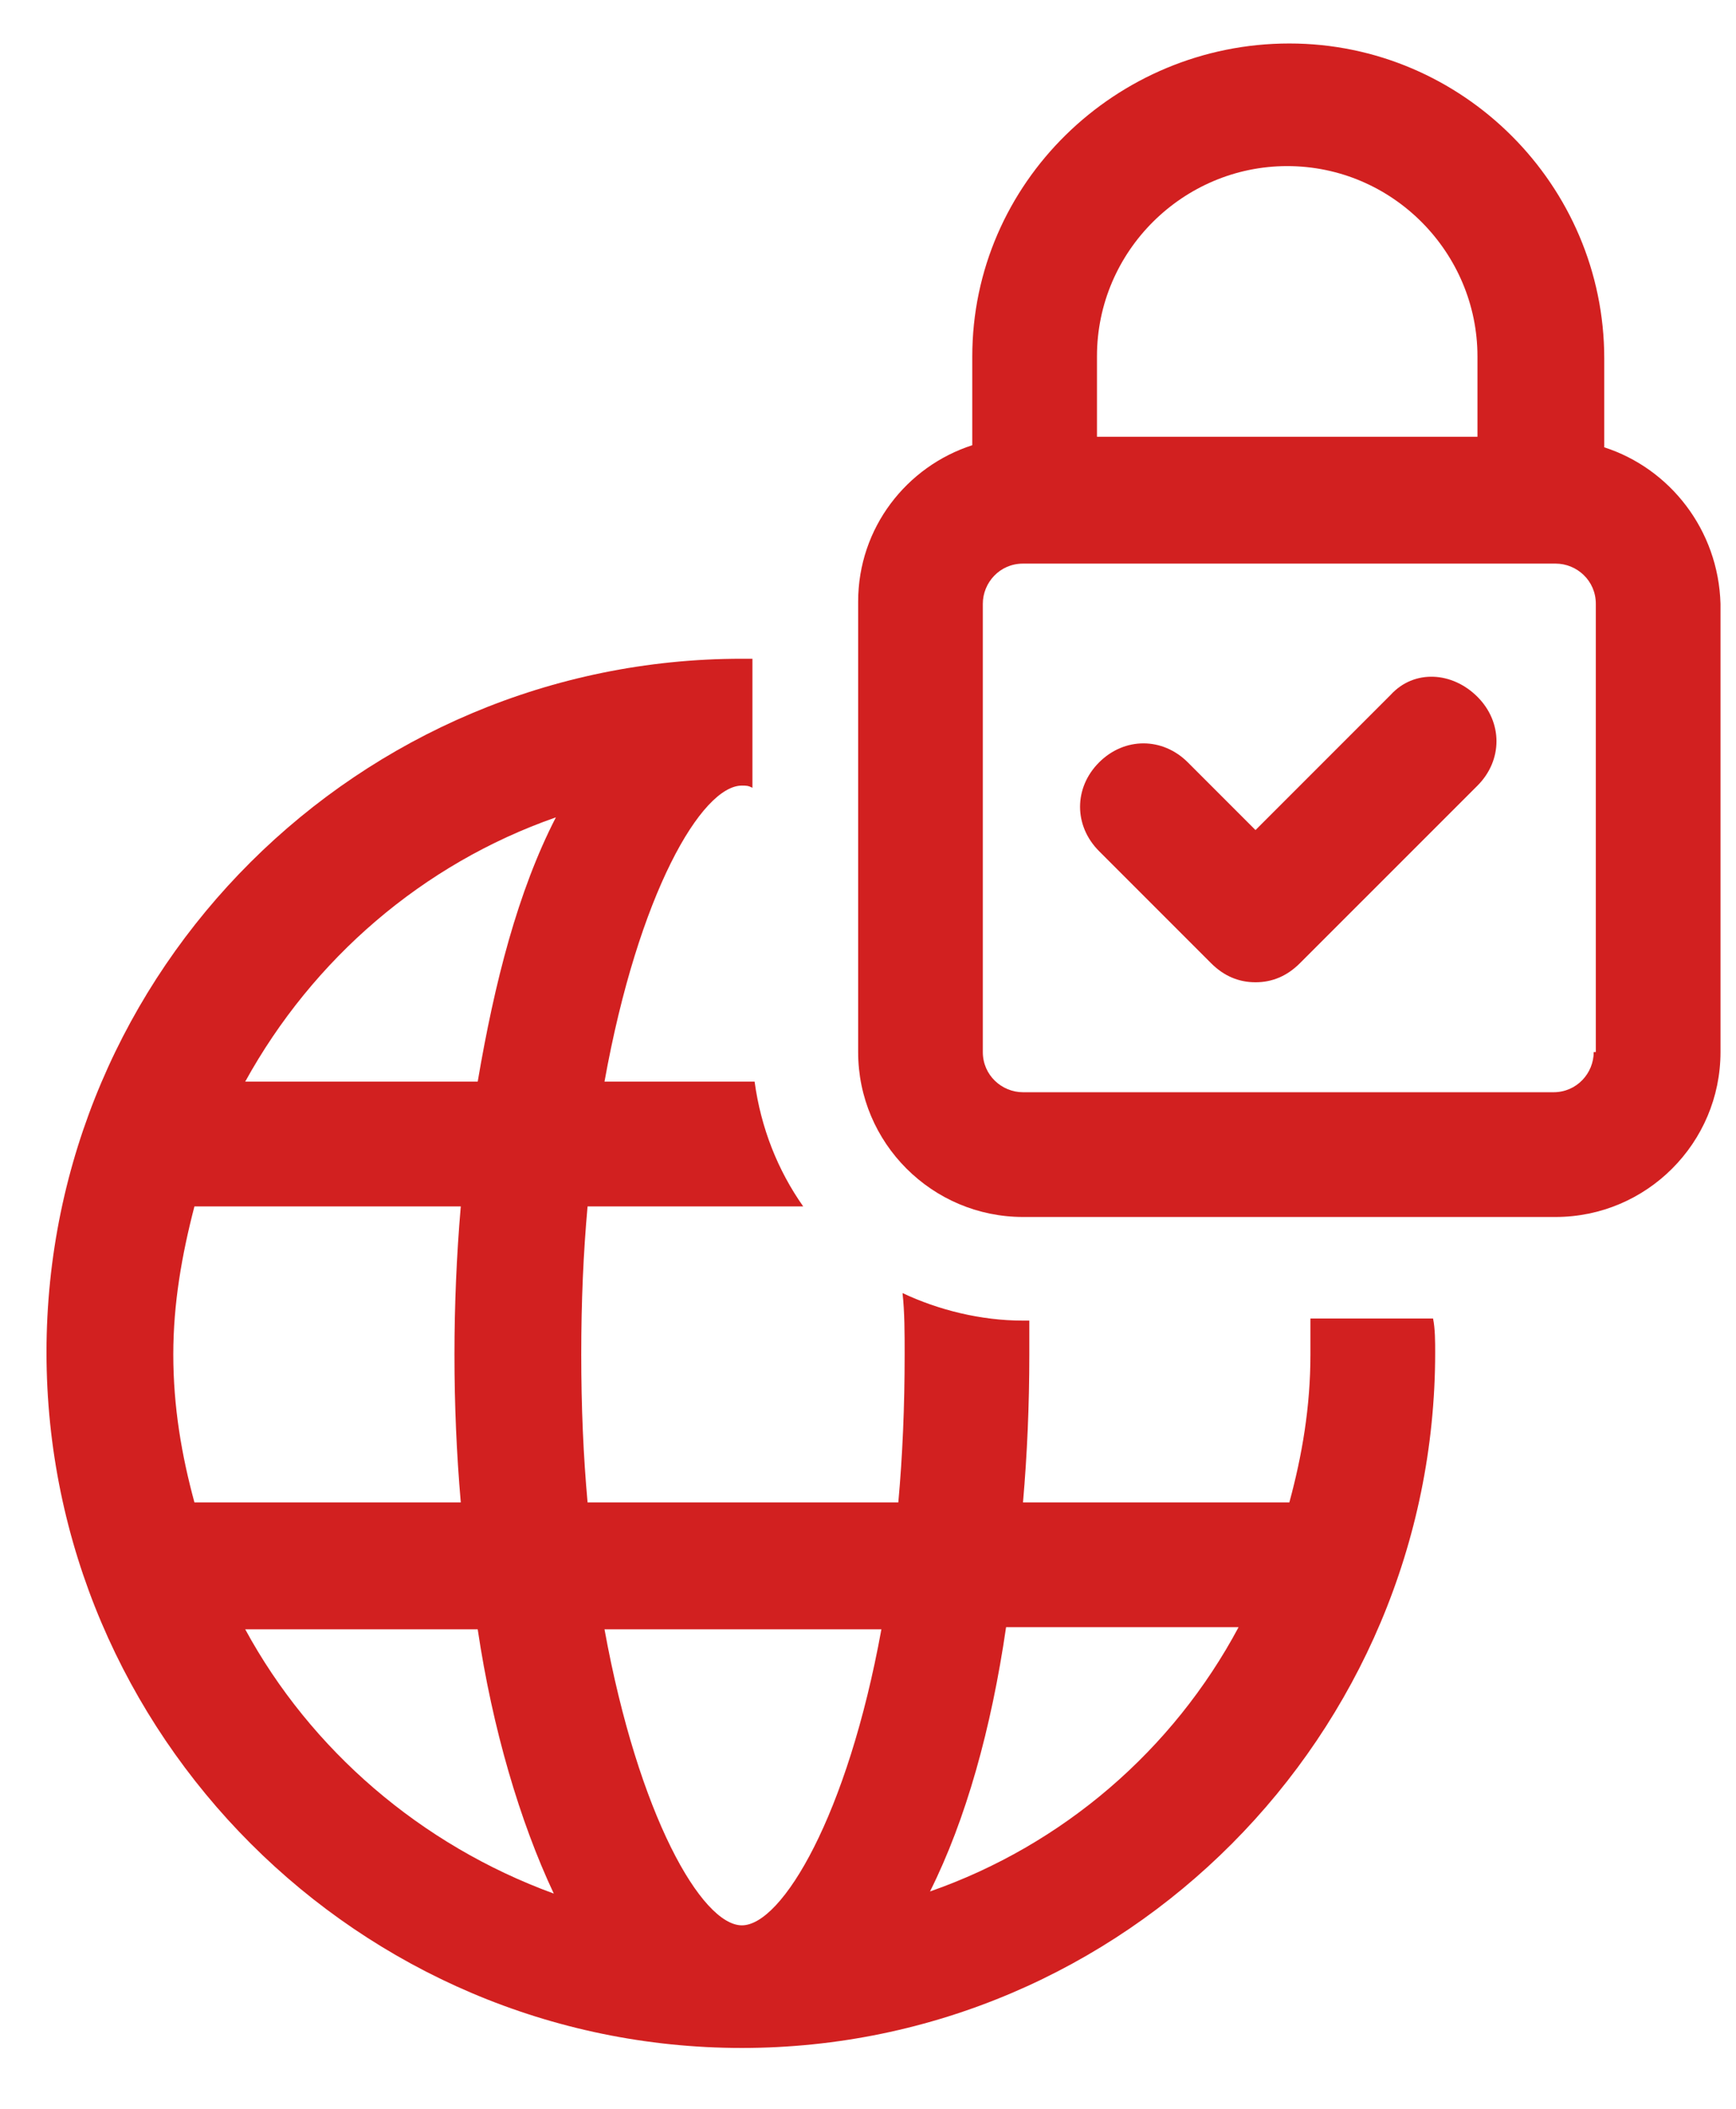 <svg xmlns="http://www.w3.org/2000/svg" fill="none" viewBox="0 0 28 34" height="34" width="28">
                        <path fill="#D22020" d="M21.136 21.292C21.136 21.462 21.136 21.633 21.136 21.837C21.136 22.689 21 23.473 20.796 24.223H16.5C16.568 23.439 16.602 22.655 16.602 21.837V21.292H16.5C15.818 21.292 15.136 21.121 14.557 20.848C14.591 21.155 14.591 21.496 14.591 21.837C14.591 22.689 14.557 23.473 14.489 24.223H9.477C9.409 23.473 9.375 22.689 9.375 21.837C9.375 20.985 9.409 20.201 9.477 19.451H12.955C12.546 18.871 12.273 18.189 12.171 17.439H9.75C10.296 14.405 11.318 12.666 11.966 12.666C12.034 12.666 12.068 12.666 12.136 12.701V10.621H11.966C5.795 10.621 0.75 15.633 0.75 21.803C0.75 27.973 5.795 33.019 11.966 33.019C18.136 33.019 23.148 27.973 23.148 21.803C23.148 21.633 23.148 21.428 23.114 21.258H21.136V21.292ZM2.795 21.837C2.795 21.019 2.932 20.235 3.136 19.451H7.432C7.364 20.235 7.33 21.053 7.33 21.837C7.33 22.655 7.364 23.439 7.432 24.223H3.136C2.932 23.473 2.795 22.689 2.795 21.837ZM3.955 26.269H7.705C7.943 27.871 8.386 29.371 8.932 30.53C6.784 29.746 5.011 28.212 3.955 26.269ZM7.705 17.439H3.955C5.045 15.462 6.818 13.928 8.966 13.178C8.352 14.371 7.977 15.837 7.705 17.439ZM11.966 31.042C11.318 31.042 10.296 29.269 9.75 26.269H14.216C13.671 29.269 12.614 31.042 11.966 31.042ZM15 30.496C15.58 29.337 15.989 27.871 16.227 26.235H19.977C18.921 28.212 17.148 29.746 15 30.496Z"></path>
                        <path fill="#D22020" d="M25.875 7.212V5.78C25.875 2.985 23.591 0.701 20.796 0.701C18 0.701 15.682 2.951 15.682 5.746V7.178C14.625 7.519 13.841 8.508 13.841 9.701V16.962C13.841 18.428 15.034 19.621 16.5 19.621H25.091C26.557 19.621 27.75 18.428 27.75 16.962V9.735C27.716 8.542 26.932 7.553 25.875 7.212ZM17.693 5.746C17.693 4.042 19.091 2.678 20.761 2.678C22.466 2.678 23.83 4.076 23.83 5.746V7.042H17.693V5.746ZM25.705 16.962C25.705 17.303 25.432 17.61 25.057 17.61H16.5C16.159 17.61 15.852 17.337 15.852 16.962V9.735C15.852 9.394 16.125 9.087 16.5 9.087H25.091C25.432 9.087 25.739 9.36 25.739 9.735V16.962H25.705Z"></path>
                        <path fill="#D22020" d="M22.432 11.201L20.25 13.383L19.159 12.292C18.75 11.883 18.136 11.883 17.727 12.292C17.318 12.701 17.318 13.314 17.727 13.723L19.534 15.53C19.739 15.735 19.977 15.837 20.25 15.837C20.523 15.837 20.761 15.735 20.966 15.53L23.83 12.667C24.239 12.258 24.239 11.644 23.83 11.235C23.421 10.826 22.807 10.792 22.432 11.201Z"></path>
                        </svg>